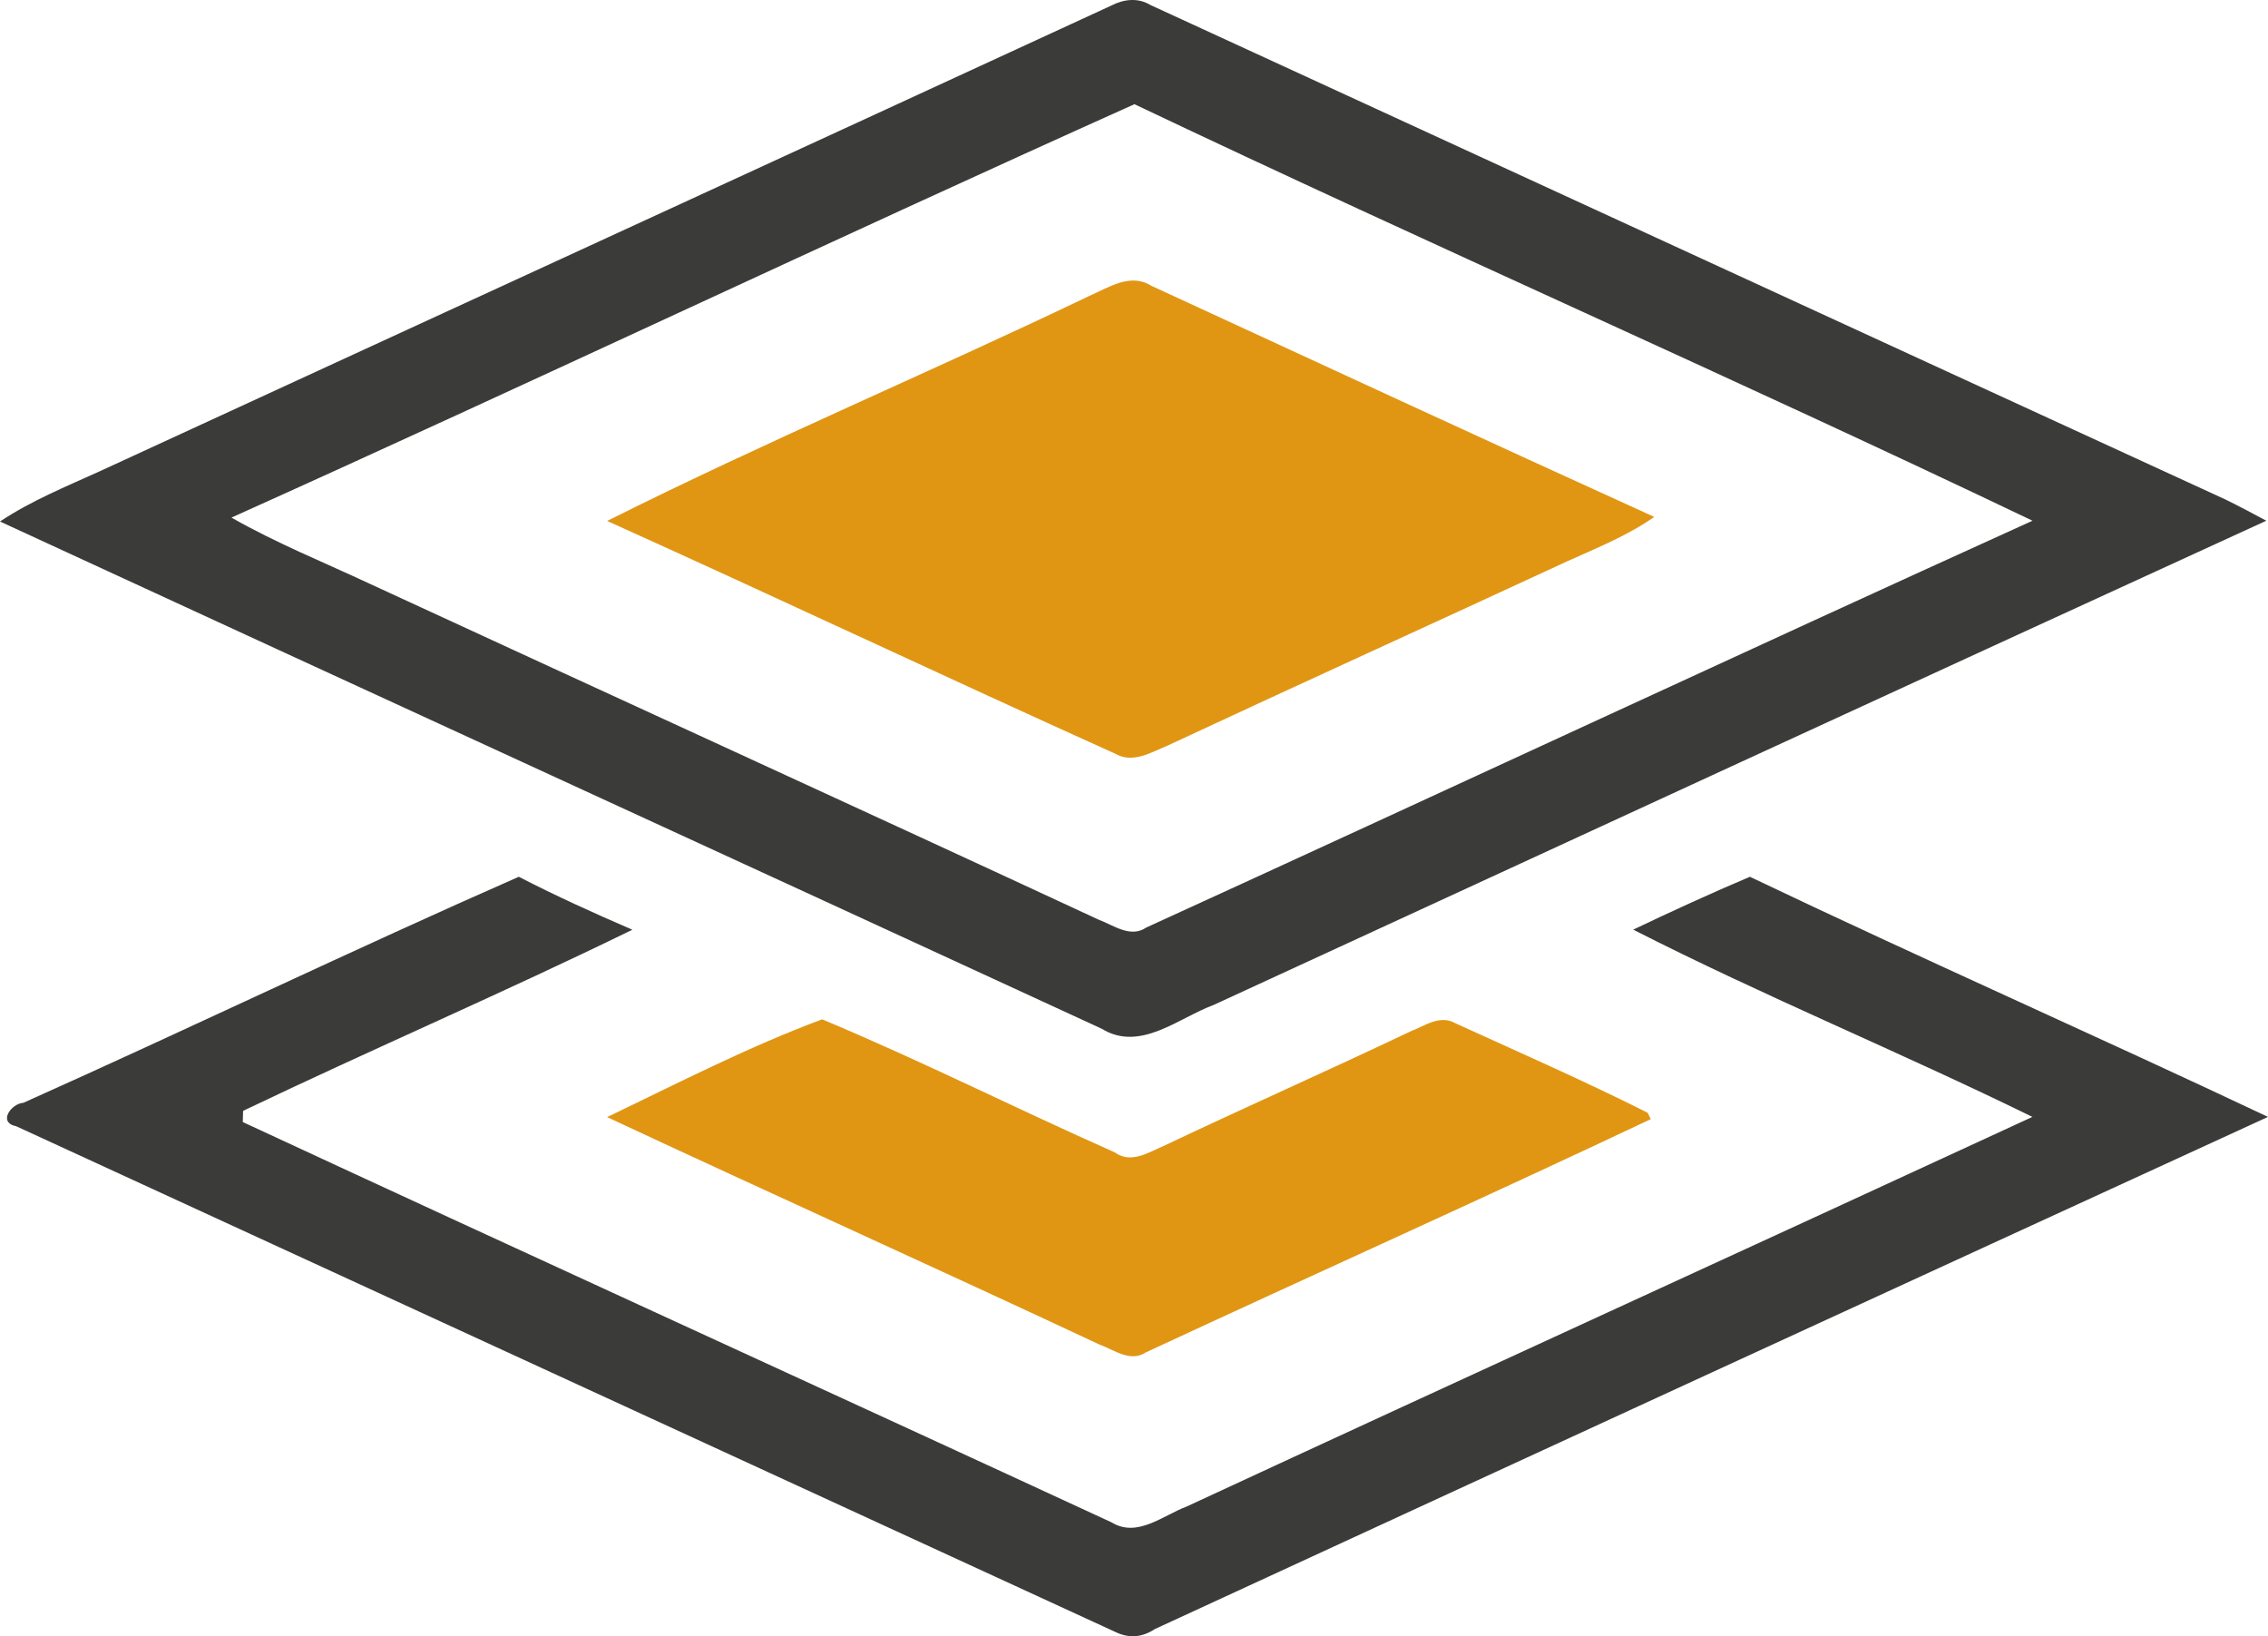 <?xml version="1.0" encoding="UTF-8" standalone="no"?>
<svg
   xmlns:dc="http://purl.org/dc/elements/1.1/"
   xmlns:cc="http://creativecommons.org/ns#"
   xmlns:rdf="http://www.w3.org/1999/02/22-rdf-syntax-ns#"
   xmlns:svg="http://www.w3.org/2000/svg"
   xmlns="http://www.w3.org/2000/svg"
   xmlns:sodipodi="http://sodipodi.sourceforge.net/DTD/sodipodi-0.dtd"
   xmlns:inkscape="http://www.inkscape.org/namespaces/inkscape"
   width="202.54pt"
   height="146.094pt"
   viewBox="0 0 202.54 146.094"
   version="1.1"
   id="svg2"
   inkscape:version="0.92.3 (2405546, 2018-03-11)"
   sodipodi:docname="insurgo_logo.svg">
  <defs
     id="defs32" />
  <sodipodi:namedview
     pagecolor="#ffffff"
     bordercolor="#666666"
     borderopacity="1"
     objecttolerance="10"
     gridtolerance="10"
     guidetolerance="10"
     inkscape:pageopacity="0"
     inkscape:pageshadow="2"
     inkscape:window-width="1920"
     inkscape:window-height="1055"
     id="namedview30"
     showgrid="false"
     fit-margin-top="0"
     fit-margin-left="0"
     fit-margin-right="0"
     fit-margin-bottom="0"
     inkscape:zoom="0.35390625"
     inkscape:cx="-57.160434"
     inkscape:cy="82.49482"
     inkscape:window-x="0"
     inkscape:window-y="0"
     inkscape:window-maximized="1"
     inkscape:current-layer="svg2" />
  <g
     id="g840">
    <path
       d="m 99.25,0.493 c 1.1,-0.57 2.38,-0.72 3.48,-0.05 32,14.71 63.99,29.45 96,44.15 1.23,0.6 2.44,1.25 3.66,1.9 -31.36,14.36 -62.69,28.8 -94.02,43.24 -3.16,1.17 -6.56,4.22 -9.98,2.12 -32.78,-15.12 -65.61,-30.16 -98.39,-45.29 2.79,-1.86 5.9,-3.12 8.94,-4.5 30.1,-13.87 60.22,-27.69 90.31,-41.57 m -78.58,45.72 c 4,2.28 8.27,4 12.44,5.95 21.65,10 43.36,19.9 65,29.95 1.33,0.49 2.84,1.67 4.26,0.7 26.4,-12.06 52.71,-24.33 79.14,-36.32 -26.59,-12.71 -53.59,-24.54 -80.2,-37.19 -26.97,12.11 -53.68,24.78 -80.64,36.91 z"
       id="path5"
       inkscape:connector-curvature="0"
       style="opacity:1;fill:#3b3b3a" />
    <path
       d="m 2.09,98.463 c 14.8,-6.62 29.41,-13.66 44.24,-20.18 3.31,1.71 6.72,3.25 10.14,4.73 -11.48,5.61 -23.24,10.66 -34.76,16.17 -0.01,0.25 -0.03,0.75 -0.03,1 25.82,11.99 51.74,23.79 77.58,35.74 2.3,1.41 4.58,-0.61 6.71,-1.41 25.15,-11.66 50.37,-23.16 75.53,-34.79 -11.79,-5.78 -23.95,-10.76 -35.65,-16.72 3.44,-1.64 6.91,-3.23 10.42,-4.72 15.34,7.32 30.9,14.18 46.27,21.44 C 169.39,114.933 136.25,130.173 103.13,145.453 c -1.15,0.76 -2.32,0.84 -3.52,0.26 -32.71,-15.05 -65.44,-30.1 -98.15,-45.15 -1.7,-0.34 -0.45,-2.03 0.63,-2.1 z"
       id="path19"
       inkscape:connector-curvature="0"
       style="opacity:1;fill:#3b3b3a" />
    <path
       d="m 97.28,26.423 c 1.74,-0.76 3.68,-2.09 5.55,-0.9 14.96,6.9 29.91,13.82 44.9,20.63 -2.41,1.69 -5.15,2.78 -7.81,3.98 -11.89,5.51 -23.82,10.92 -35.7,16.46 -1.44,0.59 -3.06,1.6 -4.61,0.71 -15.17,-6.84 -30.22,-13.95 -45.39,-20.79 14.16,-7.09 28.78,-13.25 43.06,-20.09 z"
       id="path22"
       inkscape:connector-curvature="0"
       style="opacity:1;fill:#e09613" />
    <path
       d="m 54.22,99.743 c 6.32,-3.04 12.62,-6.28 19.2,-8.73 8.82,3.68 17.38,8 26.12,11.87 1.47,1.07 3.03,0 4.41,-0.58 7.3,-3.47 14.7,-6.73 22,-10.21 1.26,-0.48 2.63,-1.52 4,-0.74 5.74,2.62 11.55,5.16 17.19,8 0.07,0.14 0.21,0.43 0.28,0.57 -14.97,7.08 -30.09,13.85 -45.1,20.83 -1.39,0.92 -2.85,-0.25 -4.15,-0.71 -14.61,-6.85 -29.33,-13.47 -43.95,-20.3 z"
       id="path28"
       inkscape:connector-curvature="0"
       style="opacity:1;fill:#e09613" />
  </g>
</svg>
